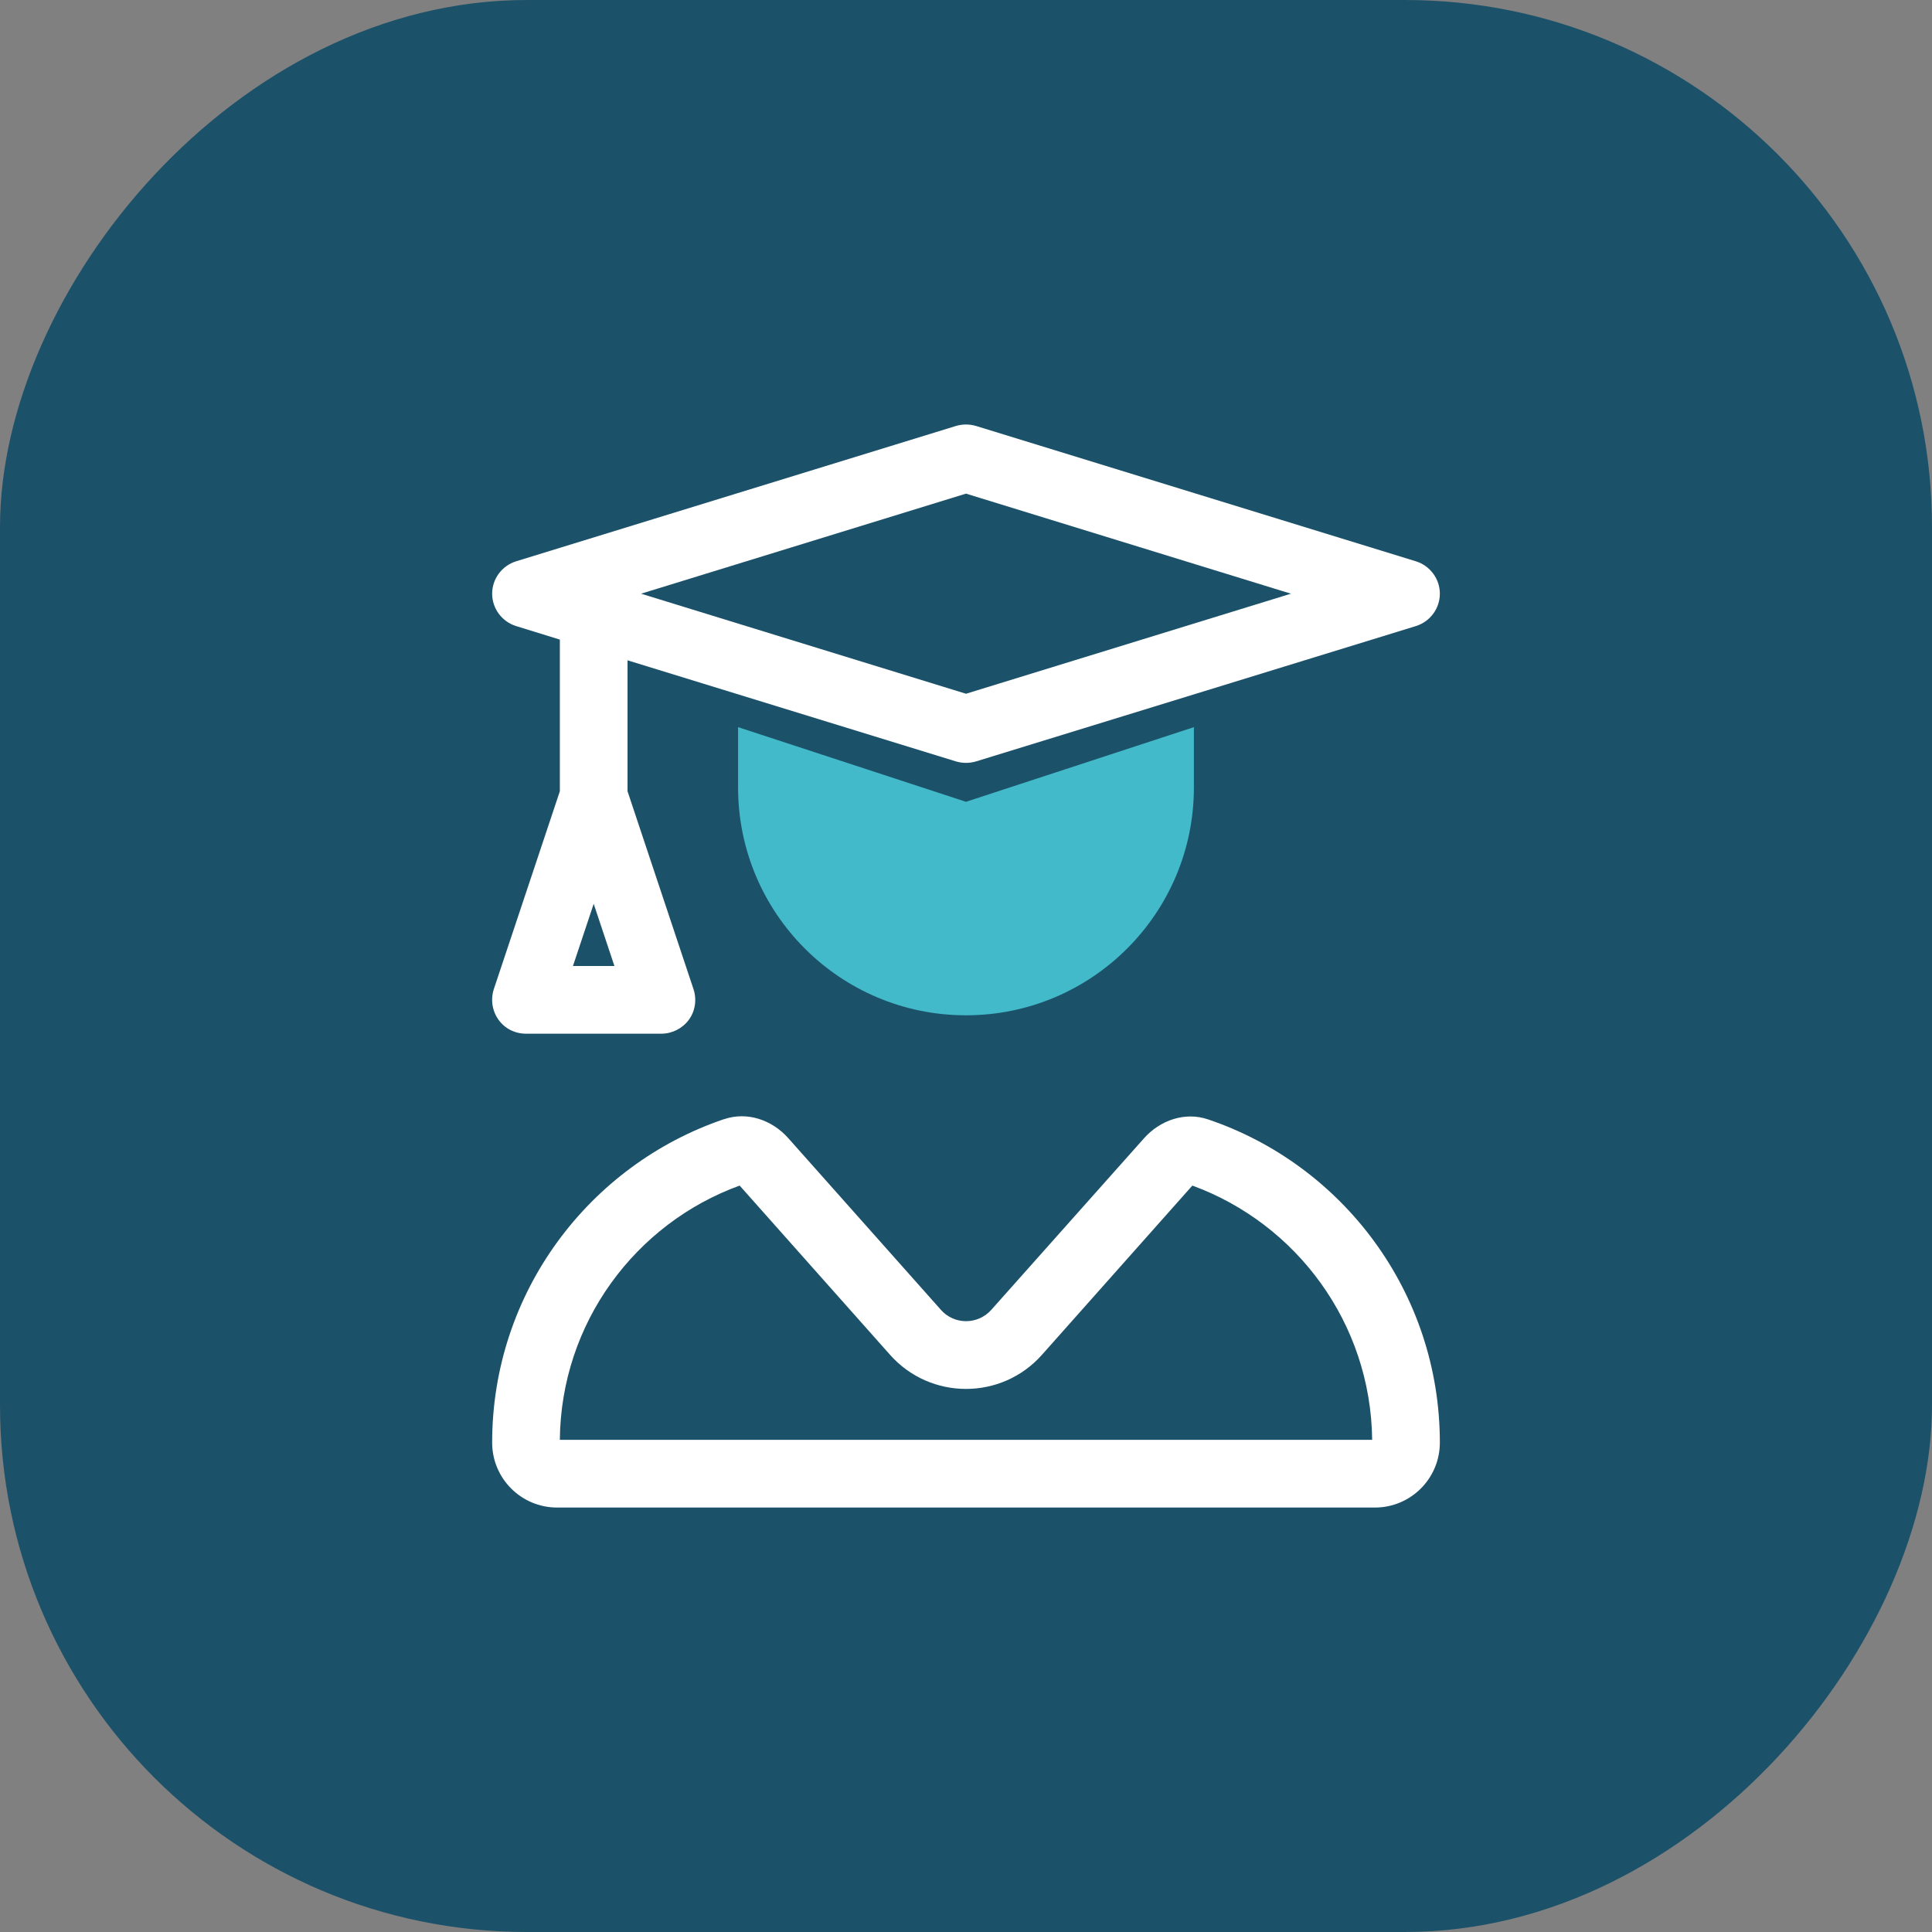 <?xml version="1.0" encoding="UTF-8"?> <svg xmlns="http://www.w3.org/2000/svg" width="132" height="132" viewBox="0 0 132 132" fill="none"><rect x="0" y="0" width="132" height="132" fill="#808080" stroke="none"/><rect width="132" height="132" rx="36" transform="matrix(-1 0 0 1 132 0)" fill="#1C516A"></rect><g clip-path="url(#clip0_1467_2583)"><path d="M66.679 29.101C66.231 28.971 65.769 28.971 65.321 29.101L35.258 38.351C34.29 38.655 33.625 39.551 33.625 40.563C33.625 41.574 34.29 42.47 35.258 42.774L38.25 43.699V54.062L33.741 67.576C33.51 68.284 33.625 69.064 34.059 69.671C34.492 70.278 35.186 70.625 35.938 70.625H45.188C45.925 70.625 46.633 70.264 47.066 69.671C47.5 69.079 47.616 68.298 47.385 67.59L42.875 54.062V45.115L65.321 52.024C65.769 52.154 66.231 52.154 66.679 52.024L96.742 42.774C97.71 42.47 98.375 41.574 98.375 40.563C98.375 39.551 97.71 38.655 96.742 38.351L66.679 29.101ZM66 47.399L43.8 40.563L66 33.726L88.2 40.563L66 47.399ZM60.811 92.565C63.572 95.672 68.428 95.672 71.189 92.565L81.465 81.002C88.576 83.604 93.663 90.397 93.75 98.375H38.25C38.322 90.397 43.41 83.59 50.535 81.002L60.811 92.565ZM49.466 76.464C40.259 79.586 33.625 88.301 33.625 98.563C33.625 101.02 35.62 103 38.062 103H93.938C96.395 103 98.375 101.006 98.375 98.563C98.375 88.301 91.741 79.586 82.534 76.479C80.959 75.944 79.254 76.536 78.155 77.779L67.734 89.486C66.809 90.527 65.191 90.527 64.28 89.486L53.859 77.765C52.761 76.522 51.056 75.929 49.48 76.464H49.466ZM40.563 61.751L41.979 66H39.146L40.563 61.751Z" fill="white"></path><path d="M81.571 53.796C81.571 62.397 74.599 69.368 65.999 69.368C57.399 69.368 50.427 62.397 50.427 53.796V49.681L65.999 54.781L81.571 49.681V53.796Z" fill="#43BAC9"></path></g><defs><clipPath id="clip0_1467_2583"><rect width="64.75" height="74" fill="white" transform="translate(33.625 29)"></rect></clipPath></defs></svg> 